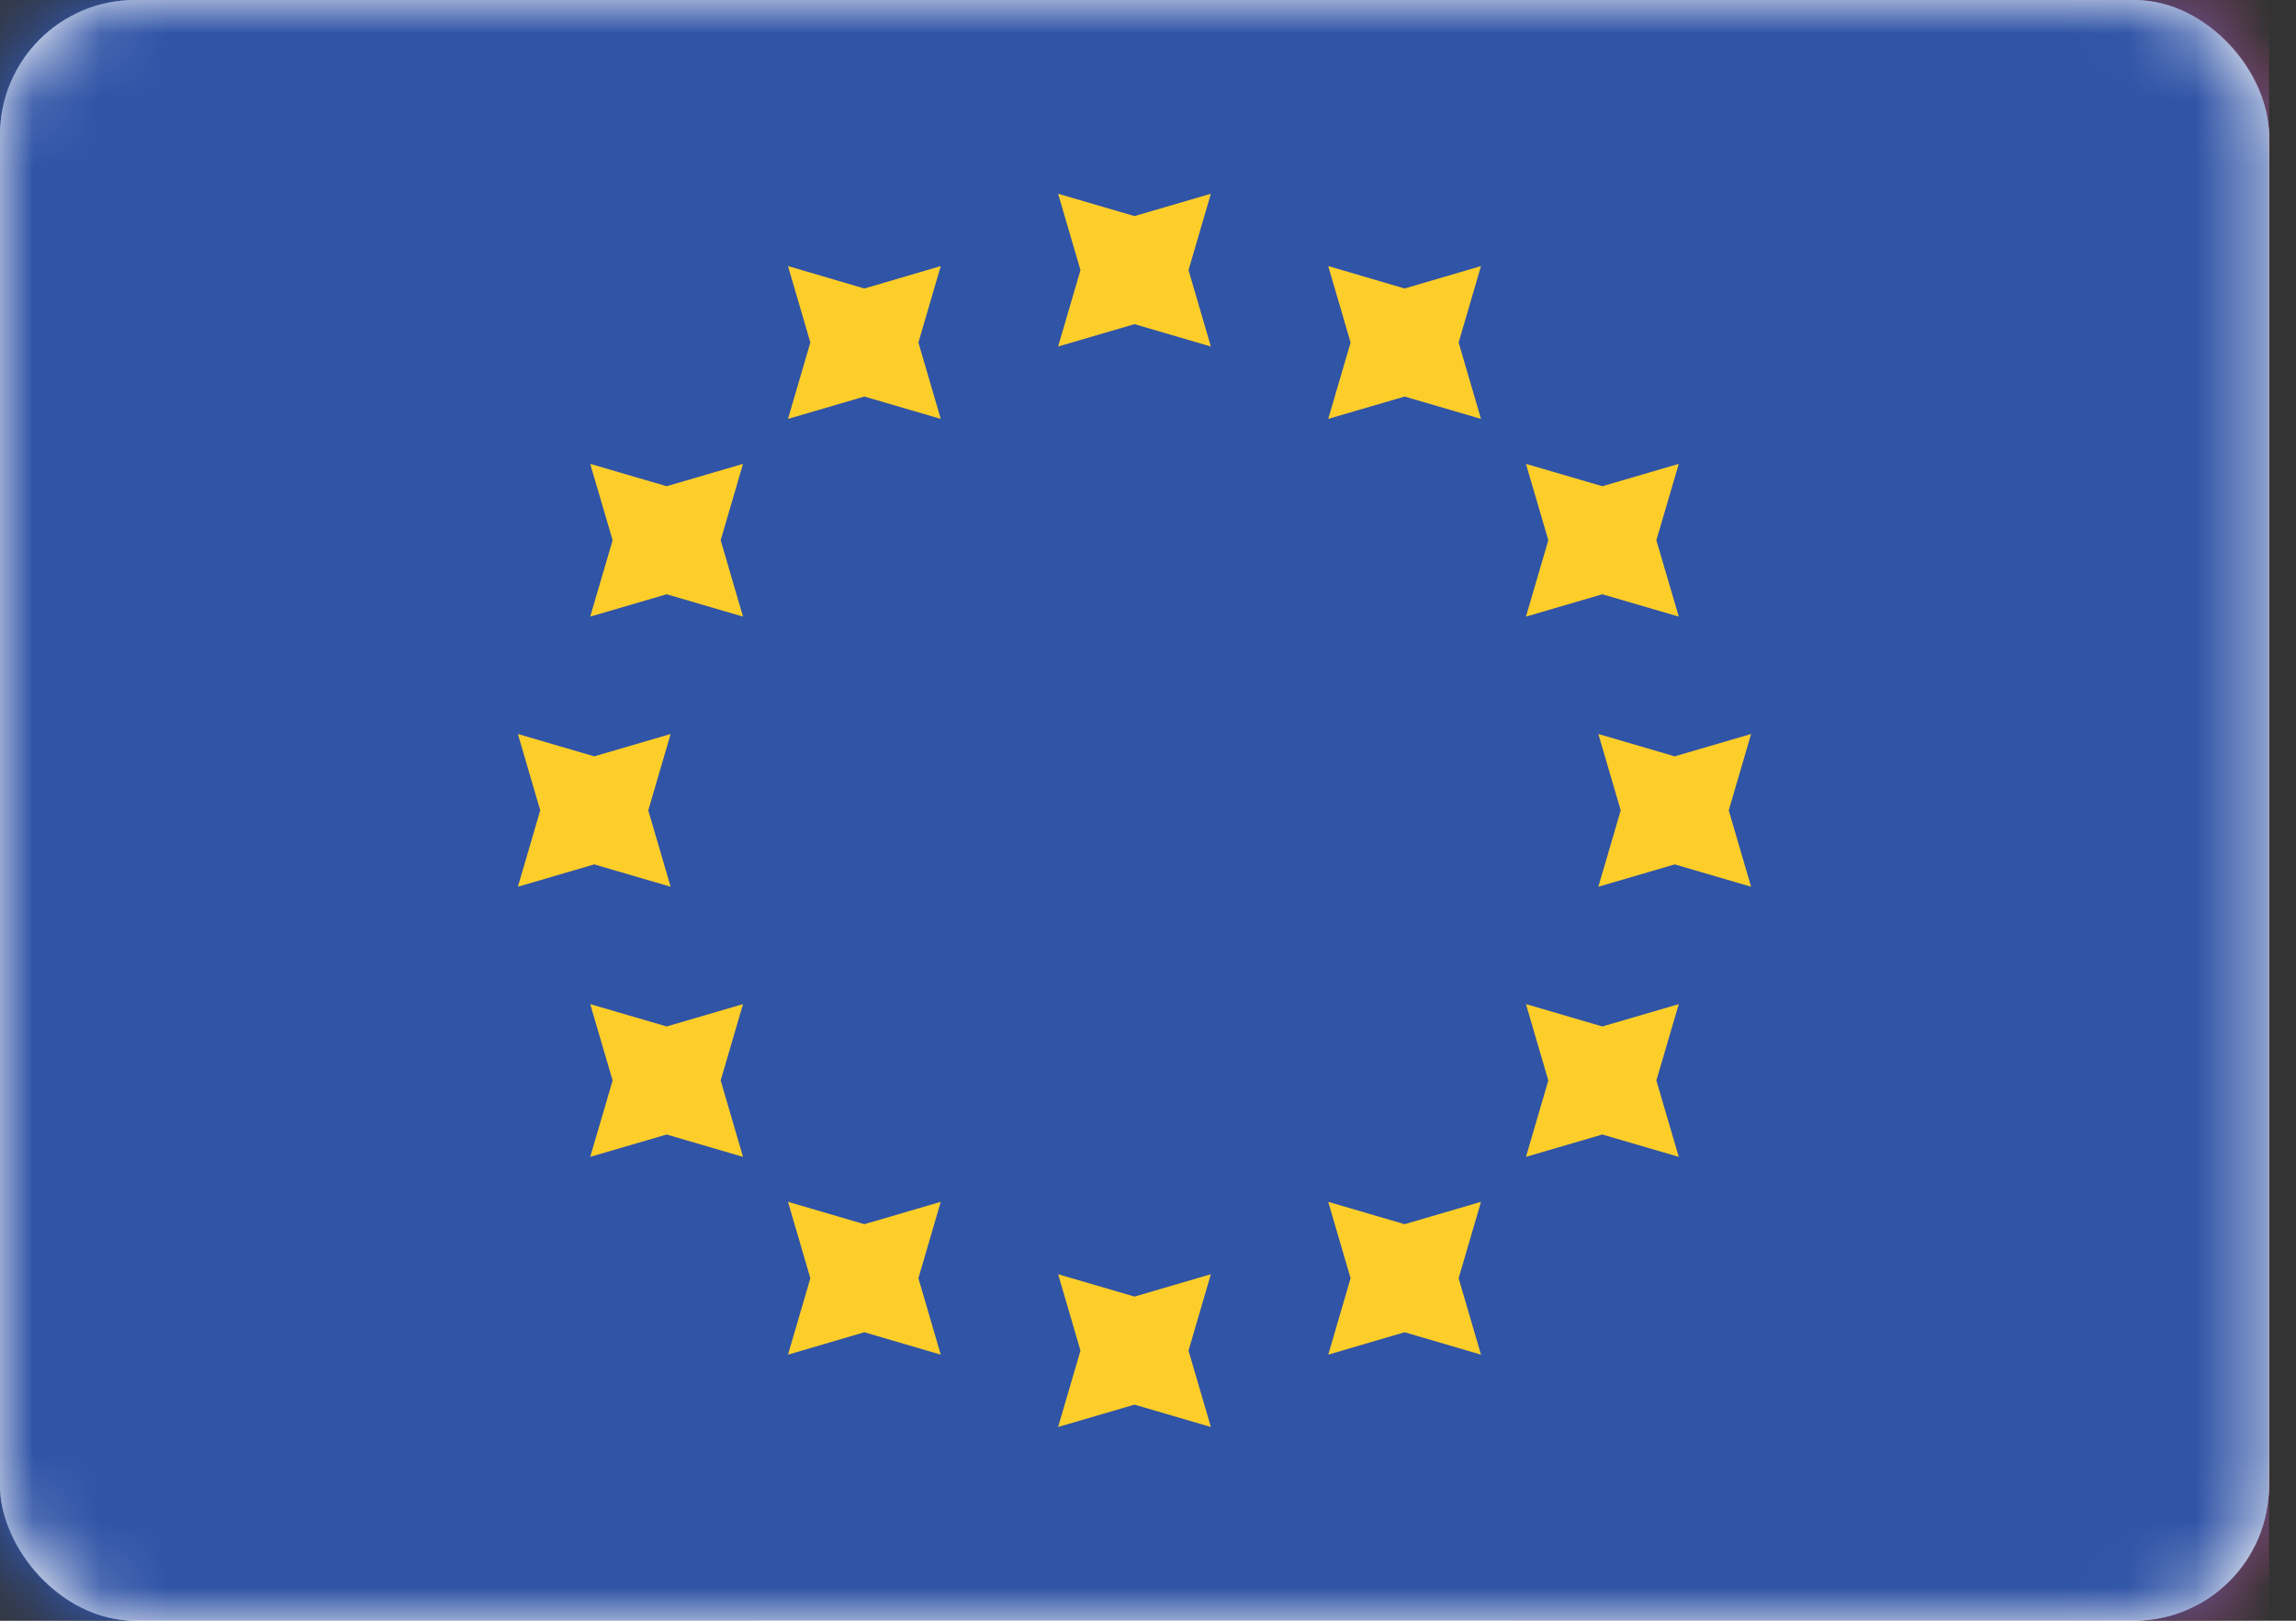 <svg width="34" height="24" viewBox="0 0 34 24" fill="none" xmlns="http://www.w3.org/2000/svg">
<rect x="0" y="0" width="34" height="24" fill="#333333" stroke="none"/>
<rect x="0.25" y="0.25" width="33.1" height="23.5" rx="1.75" fill="white" stroke="#F5F5F5" stroke-width="0.5"/>
<mask id="mask0_6864_1466" style="mask-type:alpha" maskUnits="userSpaceOnUse" x="0" y="0" width="34" height="24">
<rect x="0.25" y="0.25" width="33.1" height="23.5" rx="1.75" fill="white" stroke="white" stroke-width="0.5"/>
</mask>
<g mask="url(#mask0_6864_1466)">
<rect x="22.4" width="11.2" height="24" fill="#D5332E"/>
<path fill-rule="evenodd" clip-rule="evenodd" d="M0 24H11.2V0H0V24Z" fill="#3054A6"/>
</g>
<rect width="33.6" height="24" rx="2" fill="white"/>
<mask id="mask1_6864_1466" style="mask-type:alpha" maskUnits="userSpaceOnUse" x="0" y="0" width="34" height="24">
<rect width="33.6" height="24" rx="2" fill="white"/>
</mask>
<g mask="url(#mask1_6864_1466)">
<rect width="33.6" height="24" fill="#3054A6"/>
<path fill-rule="evenodd" clip-rule="evenodd" d="M15.669 5.131L16.8 4.8L17.931 5.131L17.6 4L17.931 2.869L16.8 3.2L15.669 2.869L16 4L15.669 5.131ZM15.669 21.131L16.8 20.8L17.931 21.131L17.6 20L17.931 18.869L16.8 19.2L15.669 18.869L16 20L15.669 21.131ZM24.8 12.8L23.669 13.131L24 12L23.669 10.869L24.8 11.2L25.931 10.869L25.6 12L25.931 13.131L24.8 12.8ZM7.669 13.131L8.8 12.8L9.931 13.131L9.6 12L9.931 10.869L8.8 11.2L7.669 10.869L8 12L7.669 13.131ZM23.728 8.8L22.597 9.131L22.928 8L22.597 6.869L23.728 7.2L24.86 6.869L24.528 8L24.86 9.131L23.728 8.8ZM8.74 17.131L9.872 16.8L11.003 17.131L10.672 16L11.003 14.869L9.872 15.2L8.74 14.869L9.072 16L8.74 17.131ZM20.8 5.872L19.669 6.203L20 5.072L19.669 3.94L20.8 4.272L21.931 3.94L21.6 5.072L21.931 6.203L20.8 5.872ZM11.669 20.06L12.8 19.728L13.931 20.06L13.6 18.928L13.931 17.797L12.8 18.128L11.669 17.797L12 18.928L11.669 20.06ZM23.728 16.8L22.597 17.131L22.928 16L22.597 14.869L23.728 15.2L24.86 14.869L24.528 16L24.86 17.131L23.728 16.8ZM8.74 9.131L9.872 8.8L11.003 9.131L10.672 8L11.003 6.869L9.872 7.2L8.74 6.869L9.072 8L8.74 9.131ZM20.8 19.728L19.669 20.06L20 18.928L19.669 17.797L20.8 18.128L21.931 17.797L21.6 18.928L21.931 20.06L20.8 19.728ZM11.669 6.203L12.8 5.872L13.931 6.203L13.6 5.072L13.931 3.94L12.8 4.272L11.669 3.94L12 5.072L11.669 6.203Z" fill="#FDCE29"/>
</g>
</svg>
